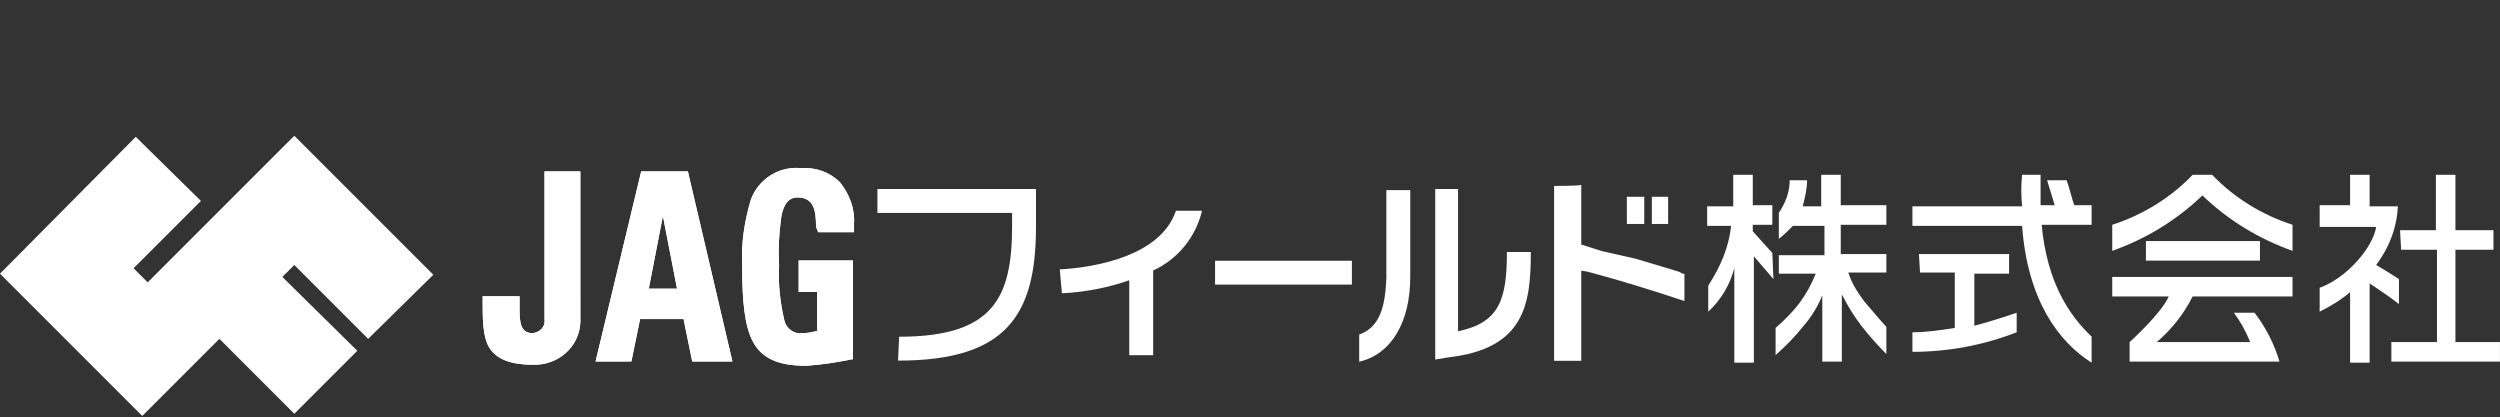 <?xml version="1.0" encoding="utf-8"?>
<!-- Generator: Adobe Illustrator 24.3.1, SVG Export Plug-In . SVG Version: 6.00 Build 0)  -->
<svg version="1.1" id="グループ化_264" xmlns="http://www.w3.org/2000/svg" xmlns:xlink="http://www.w3.org/1999/xlink"
	 x="0px" y="0px" viewBox="0 0 230.2 38.4" style="enable-background:new 0 0 230.2 38.4;" xml:space="preserve">
<rect x="0" y="0" width="230.2" height="38.4" fill="#333333" stroke="none"/>
<style type="text/css">
	.st0{fill:#FFFFFF;}
</style>
<g id="グループ化_255" transform="translate(44.44 15.481)">
	<path id="パス_4789" class="st0" d="M5.7,0.3v13.6c0.1,0.7-0.4,1.2-1.1,1.3c-1.1,0-1.2-1-1.2-2.2v-1.2H0V12c0,1.9,0,3.5,0.6,4.5
		s1.8,1.6,4,1.6c2.3,0.1,4.3-1.6,4.4-3.9c0-0.2,0-0.3,0-0.5V0.3H5.7z"/>
	<path id="パス_4790" class="st0" d="M14.6,0.3l-4.2,17.5h3.3l0.8-3.9h4l0.8,3.9H23L18.9,0.3H14.6z M16.6,4.4l1.3,6.7h-2.6
		L16.6,4.4z"/>
	<path id="パス_4791" class="st0" d="M30.9,5.9h3.3V5.2c0.1-1.4-0.4-2.8-1.3-3.9C32,0.4,30.7-0.1,29.3,0c-2-0.2-3.9,1-4.6,2.9
		c-0.6,2-0.9,4-0.8,6.1c0,3.2,0.2,5.5,1,7s2.3,2.2,4.9,2.2c1.4-0.1,2.8-0.3,4.2-0.6h0.1V8.5h-5v2.9h1.7v3.6
		c-0.5,0.1-0.9,0.2-1.4,0.2c-0.7,0.1-1.4-0.4-1.6-1.1c-0.4-1.7-0.6-3.4-0.5-5.2c-0.1-1.5,0-2.9,0.2-4.4c0.2-1.2,0.7-1.8,1.5-1.8
		c1.5,0,1.7,1.2,1.7,2.7L30.9,5.9L30.9,5.9z"/>
</g>
<g id="グループ化_256" transform="translate(157.196 16.097)">
	<path id="パス_4792" class="st0" d="M59.2,0h1.8v2.9h2.6c-0.1,2-0.8,3.8-2,5.4c0.5,0.3,1.5,0.9,2.1,1.3v2.3
		c-0.9-0.7-1.8-1.3-2.7-1.9v7.3h-1.8v-6.5c-0.8,0.7-1.8,1.3-2.8,1.8v-2.2c2.5-0.9,4.9-3.7,5.2-5.6h-5.2V2.8h2.8V0z"/>
	<path id="パス_4793" class="st0" d="M63.8,5.1h3.3V0h1.8v5.1h3.5v1.8h-3.5v8.5h4.1v1.8h-10v-1.8h4.2V6.9h-3.3L63.8,5.1z"/>
	<path id="パス_4794" class="st0" d="M6,7.2l-1.8-2V4.6h1.8V2.8H4.2V0H2.4v2.9H0v1.8h2.2c-0.2,2-1,3.8-2.1,5.5v2.4
		c1.2-1.1,2-2.5,2.4-4v8.7h1.8V7.5l1.8,2.1L6,7.2 M6.5,9.1H10c-0.4,1-0.9,1.9-1.5,2.7c-0.6,0.8-1.4,1.6-2.2,2.3v2.5
		c0.9-0.8,1.8-1.7,2.5-2.6c0.8-0.9,1.4-1.9,1.8-2.9v6.1h1.8V11c0.5,1,1.1,2,1.8,2.9c0.7,0.9,1.5,1.8,2.3,2.6v-2.5
		c-0.3-0.3-1.3-1.5-2-2.3c-0.6-0.8-1.2-1.7-1.5-2.7h3.5V7.3h-4.2V4.6h4.2V2.8h-4.2V0h-1.8v2.9H8.8C9,2.1,9.2,1.3,9.2,0.5H7.6
		c0,1.1-0.4,2.1-1,3v2.4c0.5-0.4,0.9-0.8,1.3-1.2h2.9v2.7H6.6v1.7L6.5,9.1z"/>
	<path id="パス_4795" class="st0" d="M19.5,7.3h8.3v1.8h-3.2v4.8c1.9-0.5,3.9-1.2,3.9-1.2v1.8c-3.1,1.2-6.3,1.8-9.6,1.8v-1.8
		c1.3,0,2.6-0.2,3.9-0.4V9h-3.2L19.5,7.3z"/>
	<path id="パス_4796" class="st0" d="M30.8,4.6h4.6V2.8h-1.6c-0.1-0.2-0.5-1.8-0.7-2.3h-1.8L32,2.8h-1.3V0H29
		c-0.1,0.9-0.1,1.9,0,2.9H18.9v1.8H29c0.5,6.9,3.4,10.7,6.4,12.6v-2.4C33.4,13,31.3,10,30.8,4.6L30.8,4.6z"/>
	<path id="パス_4797" class="st0" d="M37.3,9.4h16.6v1.8h-9.2c-0.8,1.6-1.9,3-3.3,4.2h8.6c-0.4-1-0.9-1.9-1.5-2.7h1.9
		c1,1.3,1.8,2.8,2.3,4.5H38.9v-1.8c0,0,2.9-2.6,3.6-4.2h-5.2L37.3,9.4L37.3,9.4z"/>
	<path id="長方形_559" class="st0" d="M40.4,6.1h10.5v1.8H40.4V6.1z"/>
	<path id="パス_4798" class="st0" d="M45.6,1.9c2.4,2.3,5.2,4,8.3,5.1V4.6c-2.8-0.9-5.4-2.5-7.4-4.6h-1.8c-2,2.1-4.6,3.7-7.4,4.6
		V7C40.4,5.9,43.2,4.2,45.6,1.9z"/>
</g>
<g id="グループ化_258" transform="translate(44.44 15.481)">
	<g id="グループ化_257">
		<path id="パス_4799" class="st0" d="M5.7,0.3v13.6c0.1,0.7-0.4,1.2-1.1,1.3c-1.1,0-1.2-1-1.2-2.2v-1.2H0V12c0,1.9,0,3.5,0.6,4.5
			s1.8,1.6,4,1.6c2.3,0.1,4.3-1.6,4.4-3.9c0-0.2,0-0.3,0-0.5V0.3H5.7z"/>
		<path id="パス_4800" class="st0" d="M14.6,0.3l-4.2,17.5h3.3l0.8-3.9h4l0.8,3.9H23L18.9,0.3H14.6z M16.6,4.4l1.3,6.7h-2.6
			L16.6,4.4z"/>
		<path id="パス_4801" class="st0" d="M30.9,5.9h3.3V5.2c0.1-1.4-0.4-2.8-1.3-3.9C32,0.4,30.7-0.1,29.3,0c-2-0.2-3.9,1-4.6,2.9
			c-0.6,2-0.9,4-0.8,6.1c0,3.2,0.2,5.5,1,7s2.3,2.2,4.9,2.2c1.4-0.1,2.8-0.3,4.2-0.6h0.1V8.5h-5v2.9h1.7v3.6
			c-0.5,0.1-0.9,0.2-1.4,0.2c-0.7,0.1-1.4-0.4-1.6-1.1c-0.4-1.7-0.6-3.4-0.5-5.2c-0.1-1.5,0-2.9,0.2-4.4c0.2-1.2,0.7-1.8,1.5-1.8
			c1.5,0,1.7,1.2,1.7,2.7L30.9,5.9L30.9,5.9z"/>
	</g>
</g>
<g id="グループ化_259" transform="translate(80.793 17.406)">
	<path id="パス_4802" class="st0" d="M2,13.6c8.7,0,10.4-3.6,10.4-10.2V2.2H0V0h14.6v3.5c0,8.2-2.8,12.3-12.7,12.3L2,13.6L2,13.6z
		"/>
</g>
<g id="グループ化_261" transform="translate(143.102 17.021)">
	<g id="グループ化_260">
		<path id="パス_4803" class="st0" d="M9,1.1v2.5h1.5V1.1H9z"/>
		<path id="パス_4804" class="st0" d="M6.7,1.1v2.5h1.6V1.1H6.7z"/>
		<path id="パス_4805" class="st0" d="M0,0.1v16.1h2.5V7.9L3.1,8c3,0.8,5.9,1.7,8.9,2.7V8.2c-0.2,0-0.3-0.1-0.5-0.2l-4-1.2
			L4.4,6.1L2.5,5.5V0C2.3,0.1,0.2,0.1,0,0.1L0,0.1z"/>
	</g>
</g>
<g id="グループ化_263" transform="translate(97.583 17.406)">
	<path id="パス_4806" class="st0" d="M14.3,6.6v2.2h12.6V6.6H14.3z"/>
	<path id="パス_4807" class="st0" d="M13.1,2h-2.4C9.3,6.1,3.5,7.2,0,7.4l0.2,2.2c2.1-0.1,4.2-0.5,6.2-1.2v6.9h2.2V7.5
		C10.8,6.5,12.5,4.5,13.1,2z"/>
	<g id="グループ化_262" transform="translate(27.573)">
		<path id="パス_4808" class="st0" d="M2.5,0.1v8.1c-0.1,2.4-0.5,4.5-2.5,5.2v2.5c3-0.7,4.7-3.7,4.7-7.8v-8H2.5z"/>
		<path id="パス_4809" class="st0" d="M7,0v15.7l1.2-0.2c7.1-0.8,7.6-5,7.6-9.7h-2.2c0,4.4-0.7,6.5-4.5,7.3V0H7z"/>
	</g>
</g>
<path id="パス_4810" class="st0" d="M33.9,31.2l6-5.9L33,18.4l-5.9-5.9L13.6,26l-1.3-1.3l6.2-6.2l-6-5.9L0,25.2l7.2,7.2l5.9,5.9
	l7.1-7.1l6.9,6.9l5.8-5.8L26,25.5l1.1-1.1L33.9,31.2z"/>
</svg>

